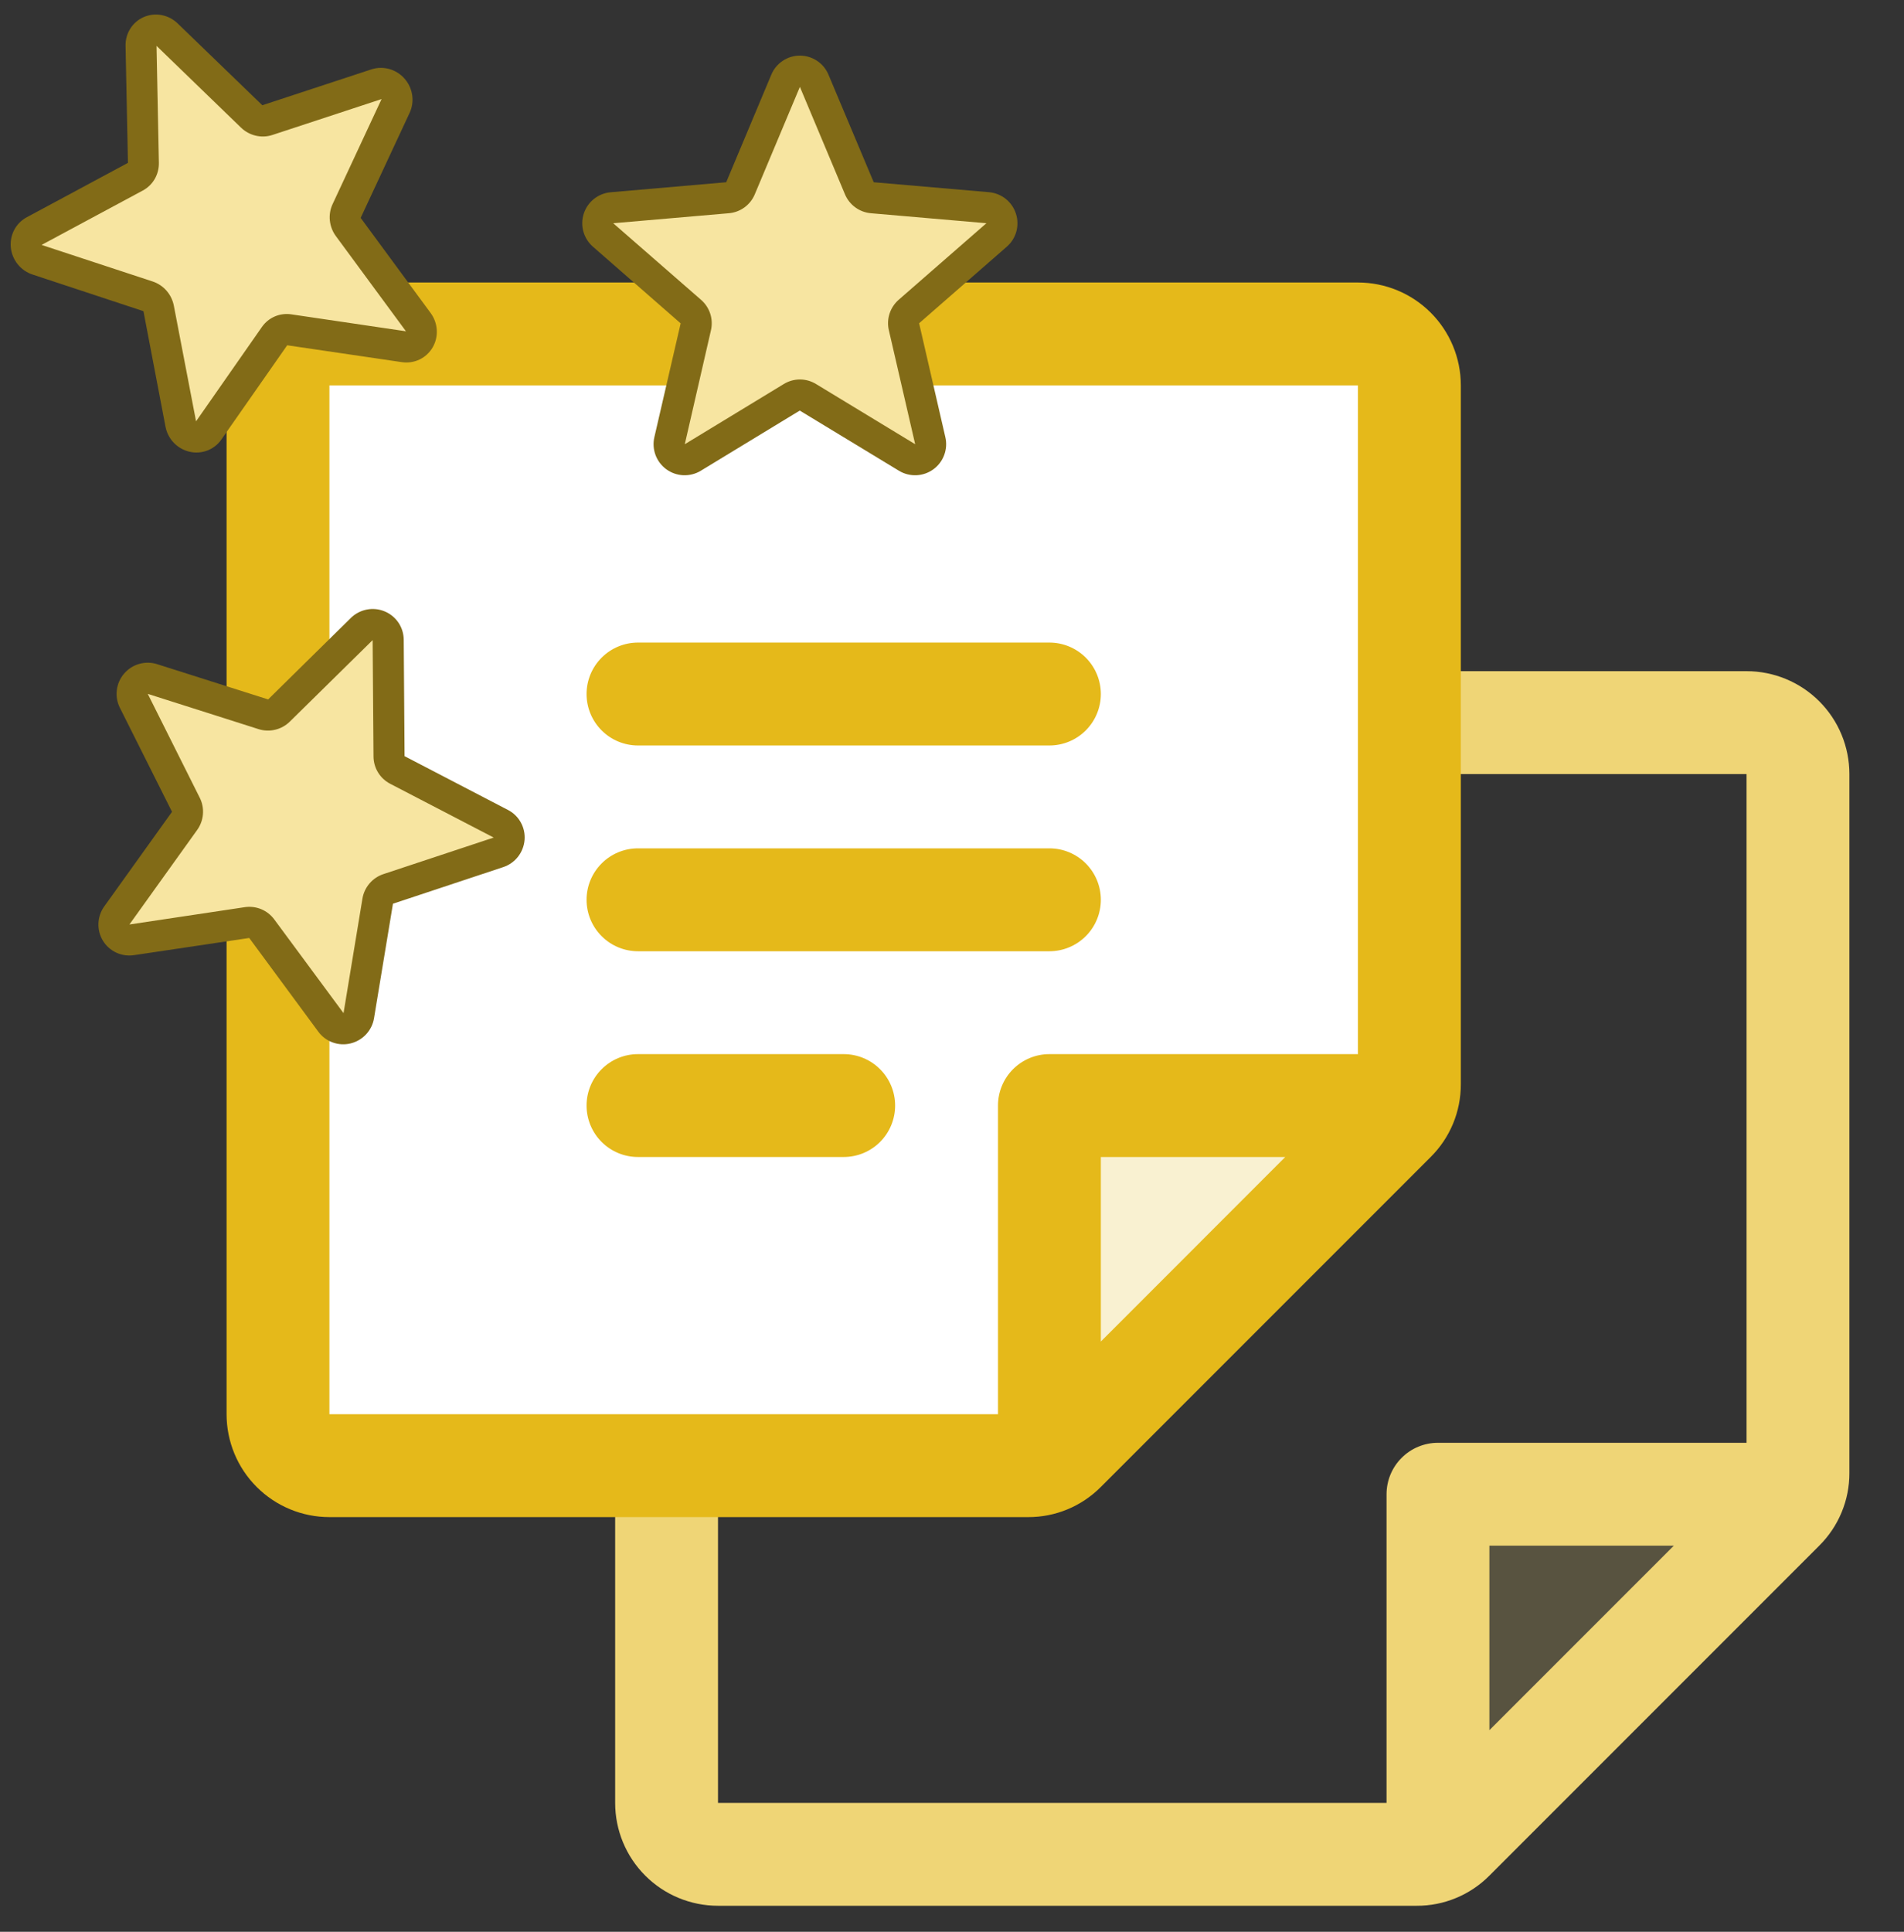 <svg width="70" height="71" viewBox="0 0 70 71" fill="none" xmlns="http://www.w3.org/2000/svg">
<rect x="0" y="0" width="70" height="71" fill="#333333" stroke="none"/>
<g clip-path="url(#clip0_11_47)">
<path opacity="0.2" d="M66.102 54.919L52.867 68.153V54.919H66.102Z" fill="#EFD576"/>
<path d="M64.211 24.668H26.397C25.394 24.668 24.432 25.066 23.723 25.775C23.014 26.484 22.616 27.446 22.616 28.449V66.263C22.616 67.266 23.014 68.228 23.723 68.937C24.432 69.646 25.394 70.044 26.397 70.044H52.084C52.581 70.046 53.073 69.949 53.532 69.758C53.991 69.568 54.407 69.289 54.757 68.936L66.884 56.809C67.236 56.46 67.516 56.043 67.706 55.584C67.897 55.125 67.994 54.633 67.992 54.136V28.449C67.992 27.446 67.594 26.484 66.885 25.775C66.175 25.066 65.214 24.668 64.211 24.668ZM26.397 28.449H64.211V53.028H52.867C52.365 53.028 51.884 53.227 51.53 53.582C51.175 53.936 50.976 54.417 50.976 54.919V66.263H26.397V28.449ZM61.538 56.809L54.757 63.59V56.809H61.538Z" fill="#EFD576"/>
<path d="M11.691 13.744H52.867V40.634L45.724 46.936L37.741 54.079H11.691V13.744Z" fill="white"/>
<path opacity="0.2" d="M51.816 40.634L38.581 53.869V40.634H51.816Z" fill="#E5B91A"/>
<path d="M21.565 25.508C21.565 25.007 21.764 24.526 22.119 24.171C22.473 23.817 22.954 23.617 23.456 23.617H38.581C39.083 23.617 39.563 23.817 39.918 24.171C40.273 24.526 40.472 25.007 40.472 25.508C40.472 26.009 40.273 26.49 39.918 26.845C39.563 27.2 39.083 27.399 38.581 27.399H23.456C22.954 27.399 22.473 27.2 22.119 26.845C21.764 26.49 21.565 26.009 21.565 25.508ZM23.456 34.962H38.581C39.083 34.962 39.563 34.762 39.918 34.408C40.273 34.053 40.472 33.572 40.472 33.071C40.472 32.569 40.273 32.089 39.918 31.734C39.563 31.379 39.083 31.18 38.581 31.18H23.456C22.954 31.18 22.473 31.379 22.119 31.734C21.764 32.089 21.565 32.569 21.565 33.071C21.565 33.572 21.764 34.053 22.119 34.408C22.473 34.762 22.954 34.962 23.456 34.962ZM31.018 38.743H23.456C22.954 38.743 22.473 38.942 22.119 39.297C21.764 39.651 21.565 40.132 21.565 40.634C21.565 41.135 21.764 41.616 22.119 41.971C22.473 42.325 22.954 42.524 23.456 42.524H31.018C31.52 42.524 32.001 42.325 32.355 41.971C32.71 41.616 32.909 41.135 32.909 40.634C32.909 40.132 32.71 39.651 32.355 39.297C32.001 38.942 31.52 38.743 31.018 38.743ZM53.707 14.164V39.851C53.708 40.348 53.611 40.84 53.421 41.299C53.23 41.758 52.951 42.175 52.598 42.524L40.472 54.651C40.122 55.003 39.706 55.283 39.247 55.473C38.788 55.664 38.296 55.761 37.799 55.759H12.111C11.109 55.759 10.147 55.361 9.438 54.652C8.728 53.943 8.33 52.981 8.33 51.978V14.164C8.33 13.161 8.728 12.199 9.438 11.49C10.147 10.781 11.109 10.383 12.111 10.383H49.925C50.928 10.383 51.89 10.781 52.599 11.49C53.308 12.199 53.707 13.161 53.707 14.164ZM12.111 51.978H36.691V40.634C36.691 40.132 36.89 39.651 37.244 39.297C37.599 38.942 38.08 38.743 38.581 38.743H49.925V14.164H12.111V51.978ZM40.472 42.524V49.307L47.252 42.524H40.472Z" fill="#E5B91A"/>
<path d="M12.745 7.755C12.701 7.849 12.684 7.954 12.695 8.058C12.706 8.163 12.745 8.262 12.807 8.347L15.376 11.836C15.444 11.927 15.483 12.035 15.49 12.148C15.497 12.26 15.471 12.372 15.416 12.468C15.36 12.565 15.277 12.642 15.177 12.691C15.077 12.739 14.964 12.757 14.854 12.741L10.634 12.12C10.531 12.105 10.427 12.118 10.332 12.159C10.238 12.199 10.157 12.265 10.098 12.35L7.667 15.822C7.603 15.913 7.513 15.982 7.409 16.021C7.305 16.06 7.191 16.067 7.082 16.041C6.972 16.015 6.873 15.958 6.795 15.876C6.717 15.794 6.664 15.691 6.643 15.58L5.833 11.337C5.813 11.234 5.766 11.138 5.697 11.059C5.628 10.979 5.539 10.92 5.44 10.887L1.369 9.547C1.261 9.513 1.165 9.448 1.093 9.359C1.02 9.271 0.976 9.163 0.964 9.05C0.952 8.937 0.974 8.824 1.026 8.724C1.078 8.625 1.159 8.544 1.258 8.491L4.979 6.493C5.069 6.444 5.145 6.371 5.196 6.281C5.248 6.192 5.274 6.089 5.272 5.985L5.185 1.681C5.185 1.569 5.216 1.46 5.276 1.367C5.336 1.274 5.422 1.202 5.524 1.158C5.625 1.114 5.738 1.102 5.848 1.122C5.957 1.142 6.059 1.194 6.141 1.271L9.25 4.279C9.326 4.352 9.419 4.403 9.52 4.427C9.621 4.451 9.727 4.447 9.825 4.415L13.842 3.096C13.949 3.06 14.064 3.057 14.173 3.088C14.282 3.118 14.38 3.18 14.455 3.266C14.53 3.352 14.579 3.458 14.595 3.57C14.61 3.683 14.593 3.797 14.544 3.898L12.745 7.755Z" fill="#F7E5A1"/>
<path d="M14.873 2.89C14.723 2.72 14.528 2.597 14.312 2.536C14.096 2.476 13.868 2.48 13.656 2.549L9.644 3.868L6.532 0.862C6.369 0.704 6.164 0.597 5.943 0.555C5.723 0.512 5.496 0.537 5.291 0.625C5.086 0.712 4.913 0.86 4.793 1.048C4.673 1.236 4.611 1.457 4.616 1.683L4.704 5.986L0.984 7.985C0.787 8.09 0.626 8.252 0.522 8.45C0.418 8.648 0.375 8.874 0.398 9.099C0.421 9.324 0.51 9.538 0.653 9.715C0.795 9.891 0.986 10.023 1.201 10.092L5.274 11.437L6.084 15.68C6.126 15.902 6.231 16.108 6.388 16.272C6.544 16.436 6.745 16.551 6.964 16.602C7.183 16.653 7.41 16.638 7.619 16.56C7.827 16.481 8.007 16.342 8.135 16.159L10.559 12.69L14.779 13.311C15.002 13.343 15.227 13.308 15.428 13.212C15.628 13.115 15.795 12.96 15.907 12.767C16.019 12.574 16.072 12.351 16.058 12.126C16.044 11.9 15.965 11.683 15.83 11.501L13.26 8.008L15.058 4.151C15.154 3.948 15.187 3.72 15.154 3.496C15.121 3.271 15.023 3.061 14.873 2.89ZM14.027 3.645L12.228 7.502C12.14 7.69 12.105 7.898 12.127 8.106C12.149 8.314 12.226 8.513 12.351 8.681L14.925 12.176L10.707 11.553C10.502 11.523 10.292 11.549 10.102 11.631C9.913 11.712 9.75 11.845 9.631 12.015L7.208 15.485L6.392 11.239C6.353 11.034 6.26 10.842 6.122 10.684C5.984 10.526 5.806 10.409 5.608 10.344L1.537 9.005C1.536 9.003 1.535 9.001 1.534 8.999L5.253 7.001C5.435 6.903 5.585 6.757 5.689 6.578C5.792 6.399 5.845 6.194 5.841 5.985L5.755 1.686L8.86 4.69C9.011 4.836 9.198 4.939 9.401 4.986C9.603 5.034 9.814 5.026 10.01 4.962L14.027 3.642L14.029 3.647L14.027 3.645Z" fill="#826B17"/>
<path d="M33.416 11.45C33.338 11.518 33.28 11.607 33.248 11.706C33.216 11.805 33.212 11.911 33.235 12.013L34.2 16.194C34.226 16.303 34.219 16.417 34.18 16.522C34.141 16.627 34.072 16.719 33.981 16.785C33.891 16.851 33.783 16.889 33.671 16.894C33.559 16.899 33.448 16.872 33.351 16.814L29.702 14.6C29.613 14.546 29.512 14.518 29.408 14.518C29.304 14.518 29.202 14.546 29.114 14.6L25.465 16.814C25.368 16.872 25.257 16.899 25.145 16.894C25.033 16.889 24.925 16.851 24.835 16.785C24.744 16.719 24.675 16.627 24.636 16.522C24.597 16.417 24.59 16.303 24.615 16.194L25.581 12.013C25.604 11.911 25.6 11.805 25.568 11.706C25.536 11.607 25.478 11.518 25.399 11.45L22.178 8.639C22.092 8.566 22.029 8.469 21.998 8.36C21.968 8.252 21.97 8.136 22.004 8.029C22.039 7.921 22.105 7.826 22.194 7.756C22.282 7.686 22.39 7.644 22.502 7.635L26.748 7.268C26.852 7.258 26.951 7.221 27.035 7.16C27.119 7.098 27.185 7.015 27.225 6.919L28.884 2.966C28.928 2.863 29.001 2.776 29.094 2.715C29.188 2.654 29.297 2.622 29.408 2.622C29.519 2.622 29.628 2.654 29.721 2.715C29.814 2.776 29.888 2.863 29.932 2.966L31.591 6.919C31.631 7.015 31.697 7.098 31.781 7.16C31.865 7.221 31.964 7.258 32.067 7.268L36.313 7.635C36.426 7.644 36.534 7.686 36.622 7.756C36.711 7.826 36.777 7.921 36.812 8.029C36.846 8.136 36.848 8.252 36.817 8.36C36.786 8.469 36.724 8.566 36.638 8.639L33.416 11.45Z" fill="#F7E5A1"/>
<path d="M37.349 7.849C37.28 7.636 37.149 7.448 36.974 7.308C36.799 7.169 36.586 7.084 36.363 7.064L32.122 6.698L30.459 2.745C30.372 2.537 30.227 2.36 30.04 2.236C29.852 2.111 29.633 2.044 29.408 2.044C29.183 2.044 28.963 2.111 28.776 2.236C28.589 2.36 28.443 2.537 28.357 2.745L26.699 6.698L22.453 7.066C22.229 7.085 22.015 7.17 21.839 7.309C21.663 7.449 21.531 7.638 21.462 7.852C21.392 8.066 21.388 8.296 21.448 8.512C21.509 8.729 21.632 8.923 21.802 9.07L25.024 11.885L24.058 16.066C24.007 16.284 24.022 16.513 24.1 16.724C24.179 16.934 24.317 17.117 24.499 17.249C24.681 17.381 24.897 17.457 25.122 17.467C25.346 17.476 25.568 17.42 25.761 17.304L29.403 15.09L33.053 17.304C33.245 17.42 33.468 17.476 33.692 17.467C33.916 17.457 34.133 17.381 34.315 17.249C34.496 17.117 34.635 16.934 34.713 16.724C34.792 16.513 34.806 16.284 34.755 16.066L33.791 11.881L37.011 9.07C37.182 8.922 37.305 8.728 37.365 8.511C37.425 8.294 37.419 8.064 37.349 7.849ZM36.262 8.207L33.041 11.017C32.885 11.154 32.768 11.33 32.704 11.528C32.64 11.726 32.631 11.937 32.679 12.139L33.646 16.327L29.999 14.113C29.821 14.005 29.617 13.947 29.409 13.947C29.2 13.947 28.996 14.005 28.818 14.113L25.176 16.327L26.137 12.142C26.184 11.94 26.176 11.728 26.112 11.531C26.048 11.333 25.931 11.156 25.774 11.02L22.552 8.211C22.552 8.209 22.552 8.207 22.552 8.204L26.797 7.837C27.004 7.819 27.203 7.745 27.371 7.622C27.539 7.499 27.67 7.333 27.75 7.141L29.408 3.193L31.065 7.141C31.145 7.333 31.276 7.499 31.445 7.622C31.613 7.745 31.811 7.819 32.018 7.837L36.264 8.204V8.209L36.262 8.207Z" fill="#826B17"/>
<path d="M14.304 27.798C14.305 27.902 14.334 28.004 14.388 28.093C14.443 28.181 14.52 28.253 14.613 28.301L18.411 30.274C18.51 30.326 18.592 30.405 18.646 30.503C18.701 30.601 18.725 30.713 18.716 30.825C18.707 30.936 18.666 31.043 18.597 31.132C18.528 31.221 18.434 31.287 18.328 31.323L14.271 32.669C14.172 32.702 14.084 32.761 14.017 32.84C13.949 32.919 13.904 33.015 13.887 33.118L13.187 37.332C13.168 37.443 13.116 37.546 13.039 37.628C12.962 37.71 12.863 37.767 12.754 37.793C12.645 37.819 12.531 37.813 12.425 37.774C12.32 37.736 12.229 37.667 12.163 37.577L9.623 34.133C9.562 34.049 9.478 33.984 9.382 33.944C9.286 33.904 9.181 33.891 9.078 33.906L4.848 34.54C4.736 34.558 4.622 34.542 4.52 34.496C4.417 34.449 4.331 34.372 4.272 34.276C4.213 34.18 4.184 34.068 4.189 33.956C4.193 33.843 4.231 33.733 4.298 33.642L6.787 30.169C6.848 30.084 6.884 29.984 6.892 29.88C6.9 29.776 6.88 29.672 6.834 29.58L4.918 25.754C4.87 25.654 4.851 25.542 4.866 25.431C4.88 25.321 4.926 25.217 4.999 25.132C5.072 25.047 5.167 24.985 5.274 24.954C5.381 24.922 5.495 24.923 5.601 24.956L9.68 26.253C9.779 26.285 9.884 26.289 9.986 26.265C10.087 26.24 10.18 26.189 10.254 26.116L13.3 23.119C13.381 23.039 13.483 22.984 13.594 22.962C13.705 22.94 13.819 22.951 13.924 22.995C14.028 23.038 14.117 23.111 14.179 23.205C14.241 23.299 14.274 23.41 14.273 23.523L14.304 27.798Z" fill="#F7E5A1"/>
<path d="M14.138 22.469C13.931 22.383 13.704 22.361 13.484 22.404C13.263 22.447 13.06 22.554 12.9 22.711L9.858 25.706L5.778 24.411C5.564 24.342 5.335 24.339 5.118 24.401C4.902 24.462 4.708 24.587 4.562 24.758C4.415 24.929 4.322 25.14 4.295 25.363C4.267 25.586 4.306 25.812 4.407 26.013L6.324 29.837L3.835 33.311C3.703 33.494 3.628 33.711 3.619 33.936C3.61 34.161 3.667 34.383 3.784 34.575C3.901 34.767 4.072 34.919 4.276 35.013C4.48 35.108 4.707 35.139 4.93 35.105L9.163 34.474L11.703 37.919C11.835 38.099 12.019 38.237 12.229 38.313C12.44 38.39 12.669 38.403 12.887 38.35C13.106 38.297 13.305 38.181 13.458 38.017C13.612 37.852 13.714 37.646 13.751 37.424L14.447 33.215L18.505 31.868C18.718 31.797 18.906 31.664 19.045 31.487C19.184 31.309 19.267 31.095 19.286 30.871C19.304 30.647 19.256 30.423 19.147 30.227C19.039 30.031 18.875 29.872 18.676 29.769L14.874 27.792L14.843 23.517C14.842 23.292 14.775 23.072 14.65 22.886C14.524 22.699 14.346 22.554 14.138 22.469ZM13.7 23.528L13.732 27.803C13.733 28.011 13.791 28.215 13.899 28.391C14.007 28.568 14.162 28.712 14.346 28.807L18.151 30.783L14.095 32.127C13.897 32.193 13.721 32.311 13.585 32.47C13.449 32.629 13.359 32.821 13.325 33.027L12.63 37.237L10.084 33.793C9.961 33.626 9.795 33.495 9.604 33.416C9.412 33.337 9.203 33.311 8.997 33.342L4.767 33.977C4.765 33.975 4.764 33.974 4.762 33.973L7.251 30.501C7.372 30.331 7.445 30.131 7.461 29.924C7.478 29.716 7.438 29.509 7.345 29.323L5.432 25.502L9.505 26.798C9.703 26.861 9.914 26.869 10.117 26.82C10.319 26.772 10.505 26.669 10.654 26.523L13.7 23.526L13.704 23.529L13.7 23.528Z" fill="#826B17"/>
</g>
<defs>
<clipPath id="clip0_11_47">
<rect width="70" height="70" fill="white" transform="translate(0 0.5)"/>
</clipPath>
</defs>
</svg>
